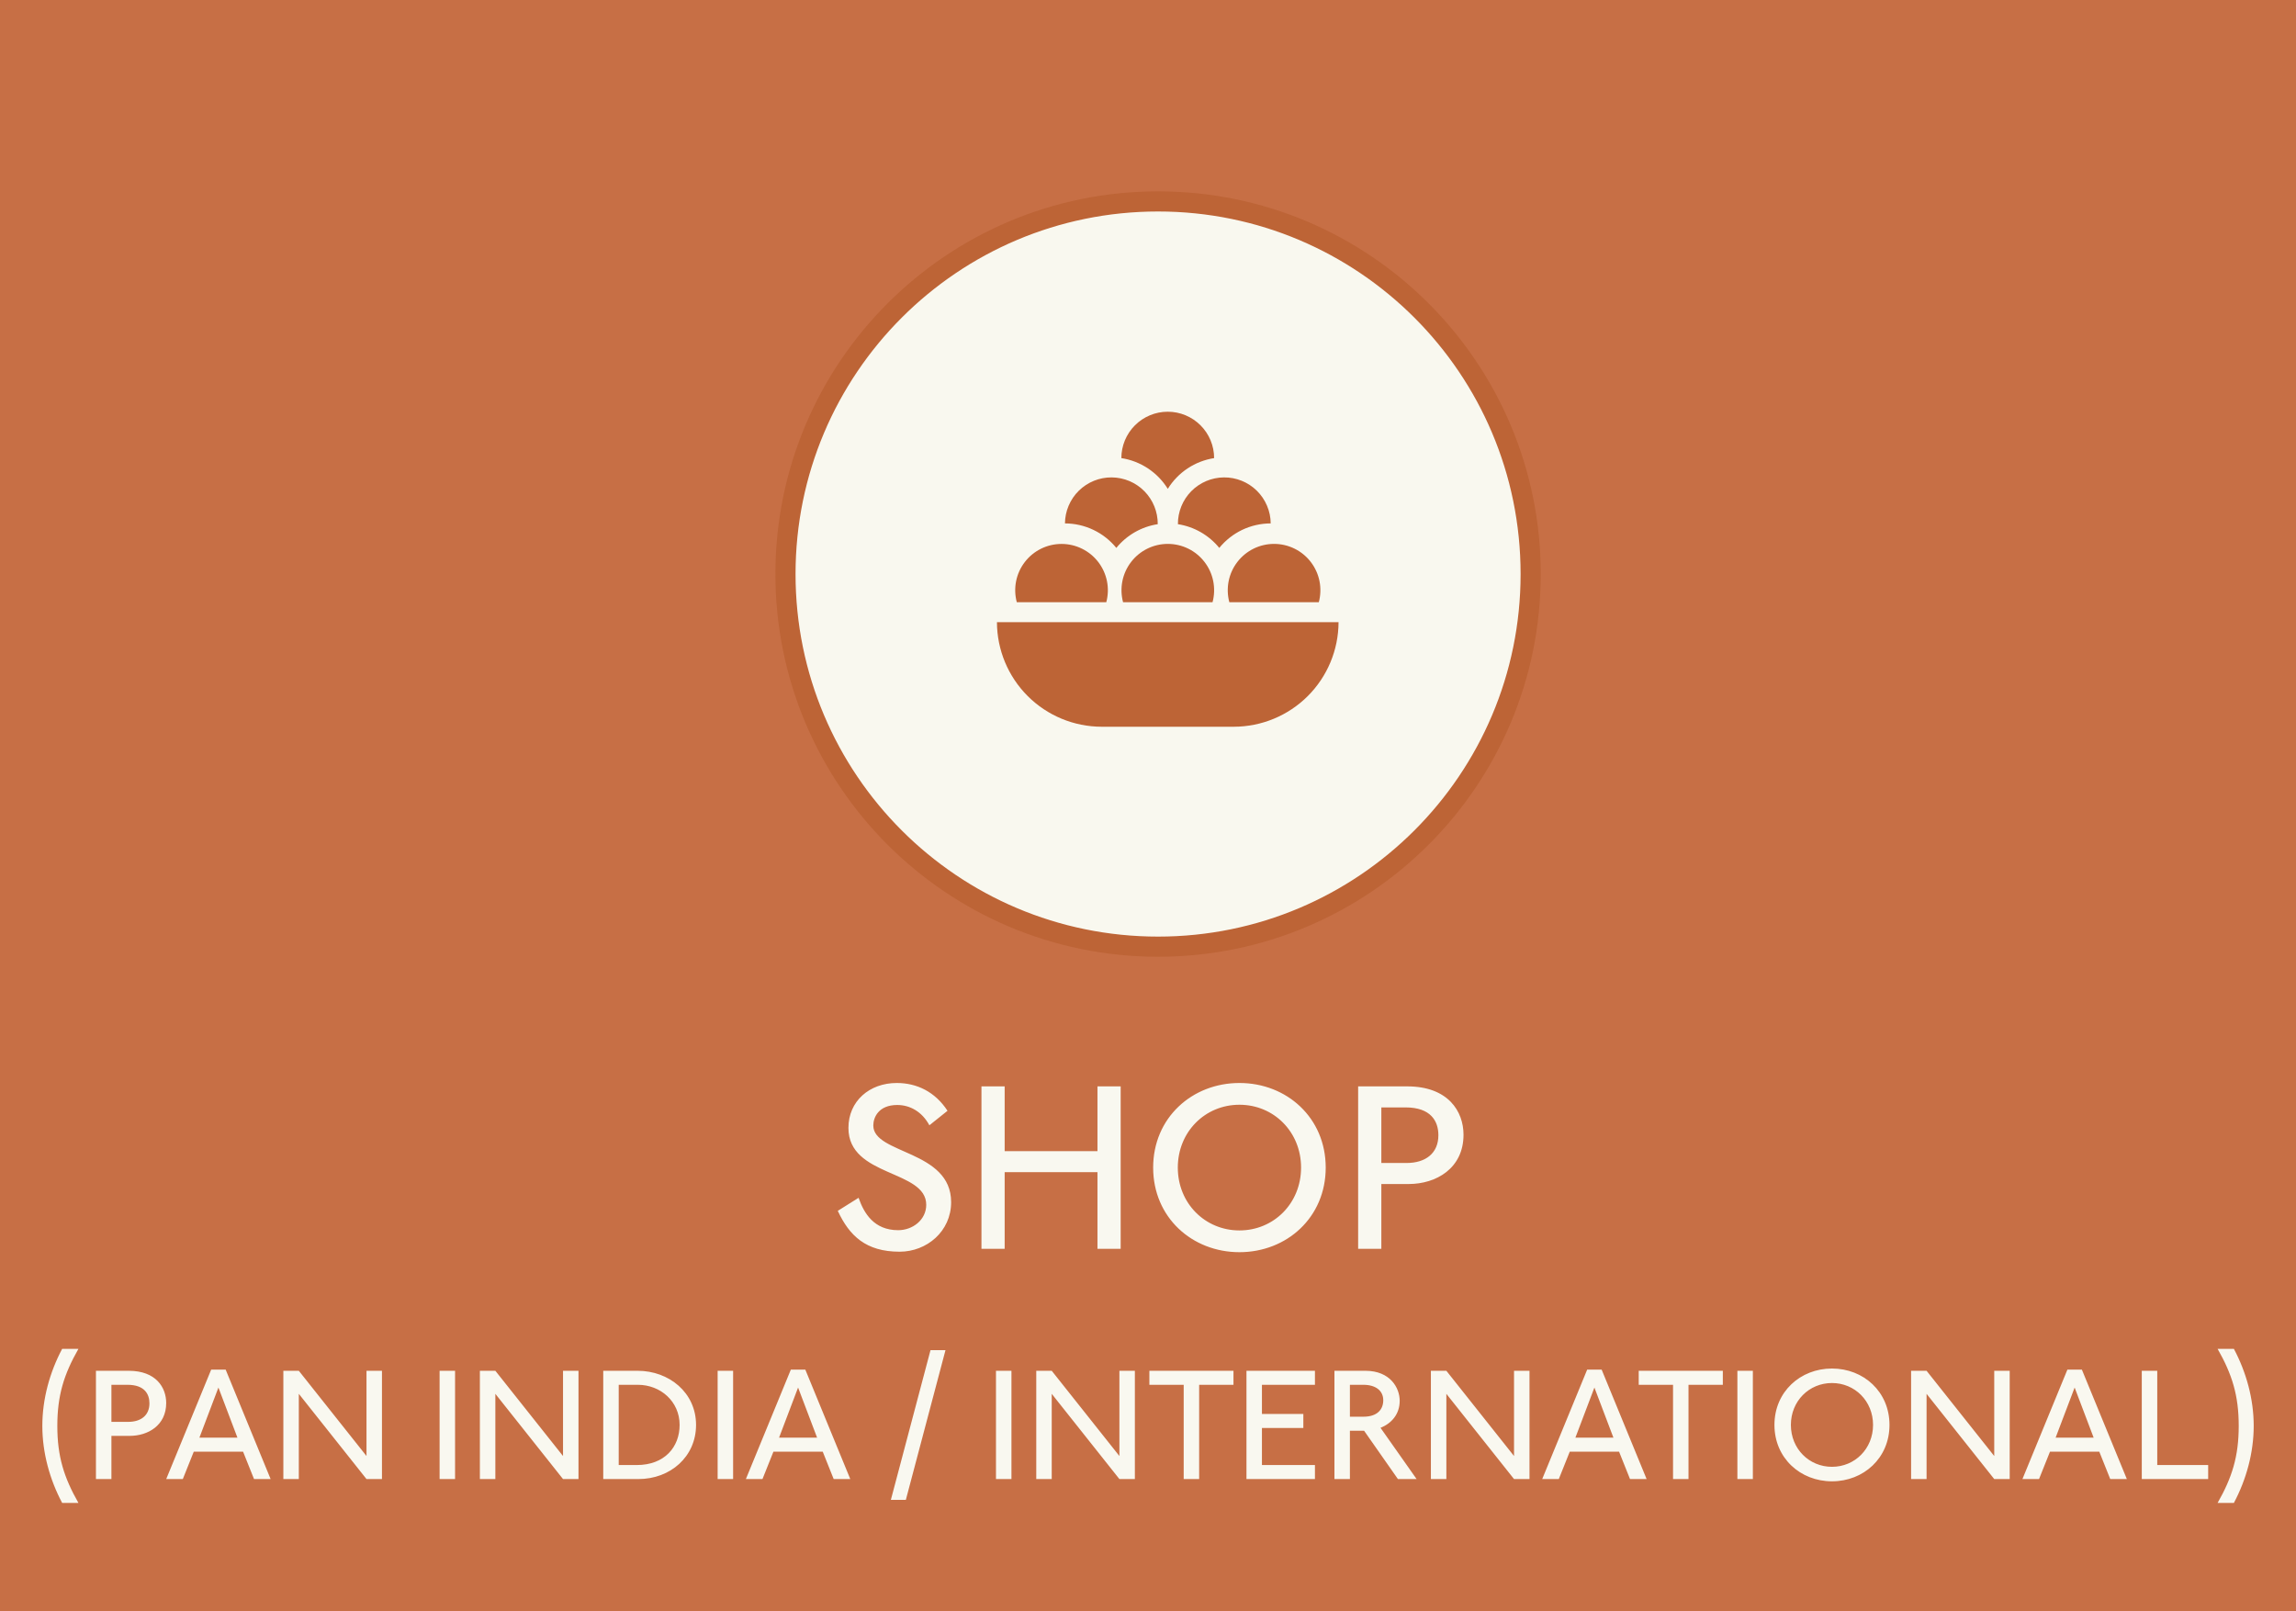 <svg width="114" height="80" viewBox="0 0 114 80" fill="none" xmlns="http://www.w3.org/2000/svg">
<path d="M114 0H0V80H114V0Z" fill="#C76F45"/>
<path d="M57.5 47C67.717 47 76 38.717 76 28.5C76 18.283 67.717 10 57.5 10C47.283 10 39 18.283 39 28.5C39 38.717 47.283 47 57.5 47Z" fill="#F9F8EF" stroke="#BD6436"/>
<path d="M57.983 24.27C58.233 23.865 58.569 23.519 58.966 23.255C59.363 22.992 59.812 22.818 60.283 22.744C60.283 22.134 60.04 21.548 59.608 21.116C59.177 20.684 58.591 20.441 57.98 20.441C57.369 20.441 56.783 20.684 56.352 21.116C55.92 21.548 55.677 22.134 55.677 22.744C56.149 22.817 56.599 22.991 56.997 23.255C57.395 23.518 57.732 23.865 57.983 24.27Z" fill="#BD6436"/>
<path d="M55.427 27.202C55.943 26.569 56.676 26.149 57.484 26.024C57.486 25.722 57.429 25.422 57.316 25.142C57.203 24.861 57.035 24.606 56.823 24.39C56.611 24.174 56.358 24.003 56.08 23.884C55.801 23.767 55.502 23.704 55.2 23.702C54.897 23.699 54.597 23.756 54.316 23.87C54.036 23.983 53.781 24.151 53.565 24.363C53.349 24.575 53.178 24.828 53.06 25.106C52.941 25.385 52.88 25.684 52.877 25.986C53.366 25.987 53.848 26.097 54.289 26.307C54.73 26.517 55.119 26.823 55.427 27.202Z" fill="#BD6436"/>
<path d="M58.484 26.024C59.291 26.149 60.023 26.569 60.539 27.202C60.848 26.823 61.237 26.517 61.678 26.306C62.12 26.096 62.603 25.987 63.092 25.986C63.09 25.684 63.028 25.385 62.909 25.106C62.791 24.828 62.62 24.575 62.404 24.363C62.188 24.151 61.933 23.983 61.653 23.87C61.372 23.756 61.072 23.699 60.77 23.702C60.467 23.704 60.168 23.767 59.889 23.884C59.611 24.003 59.358 24.174 59.146 24.39C58.934 24.606 58.767 24.861 58.653 25.142C58.54 25.422 58.483 25.722 58.485 26.024H58.484Z" fill="#BD6436"/>
<path d="M55.762 29.898H60.205C60.296 29.558 60.308 29.2 60.239 28.854C60.171 28.508 60.023 28.183 59.808 27.903C59.594 27.623 59.317 27.396 59.001 27.24C58.684 27.084 58.336 27.003 57.983 27.003C57.631 27.003 57.282 27.084 56.966 27.24C56.65 27.396 56.373 27.623 56.159 27.903C55.944 28.183 55.796 28.508 55.728 28.854C55.659 29.2 55.671 29.558 55.762 29.898Z" fill="#BD6436"/>
<path d="M49.5 30.889C49.504 32.267 50.054 33.586 51.028 34.559C52.003 35.532 53.323 36.079 54.7 36.081H61.261C62.638 36.079 63.958 35.532 64.933 34.559C65.907 33.586 66.457 32.267 66.461 30.889H49.5Z" fill="#BD6436"/>
<path d="M61.038 29.898H65.481C65.572 29.558 65.584 29.2 65.515 28.854C65.447 28.508 65.299 28.183 65.084 27.903C64.87 27.623 64.593 27.396 64.277 27.24C63.96 27.084 63.612 27.003 63.26 27.003C62.907 27.003 62.559 27.084 62.242 27.24C61.926 27.396 61.649 27.623 61.435 27.903C61.22 28.183 61.072 28.508 61.004 28.854C60.935 29.2 60.947 29.558 61.038 29.898Z" fill="#BD6436"/>
<path d="M54.929 29.898C55.02 29.558 55.032 29.201 54.963 28.855C54.894 28.509 54.746 28.183 54.531 27.904C54.316 27.624 54.04 27.398 53.724 27.242C53.408 27.086 53.06 27.005 52.707 27.005C52.354 27.005 52.006 27.086 51.69 27.242C51.374 27.398 51.097 27.624 50.883 27.904C50.668 28.183 50.52 28.509 50.451 28.855C50.382 29.201 50.394 29.558 50.485 29.898H54.929Z" fill="#BD6436"/>
<path d="M47.225 59.684C47.225 57.092 43.361 57.308 43.361 55.88C43.361 55.472 43.626 54.86 44.55 54.86C45.185 54.86 45.785 55.196 46.145 55.868L47.045 55.148C46.434 54.212 45.533 53.768 44.526 53.768C43.169 53.768 42.126 54.668 42.126 56C42.126 58.448 45.989 58.064 45.989 59.816C45.989 60.56 45.318 61.076 44.597 61.076C43.386 61.076 42.894 60.224 42.63 59.468L41.597 60.116C42.173 61.352 42.989 62.144 44.669 62.144C46.014 62.144 47.225 61.136 47.225 59.684ZM55.643 62V53.936H54.491V57.152H49.883V53.936H48.731V62H49.883V58.196H54.491V62H55.643ZM65.824 57.968C65.824 55.496 63.892 53.768 61.54 53.768C59.188 53.768 57.256 55.496 57.256 57.968C57.256 60.44 59.188 62.168 61.54 62.168C63.892 62.168 65.824 60.44 65.824 57.968ZM64.6 57.968C64.6 59.744 63.244 61.088 61.54 61.088C59.836 61.088 58.48 59.744 58.48 57.968C58.48 56.192 59.836 54.848 61.54 54.848C63.244 54.848 64.6 56.192 64.6 57.968ZM72.666 56.336C72.666 55.184 71.91 53.936 69.87 53.936H67.434V62H68.586V58.784H69.942C71.31 58.784 72.666 58.004 72.666 56.336ZM71.418 56.36C71.418 57.26 70.782 57.74 69.834 57.74H68.586V54.98H69.786C71.046 54.98 71.418 55.664 71.418 56.36Z" fill="#F9F8F0"/>
<path d="M3.894 74.616C3.174 73.352 2.846 72.304 2.846 70.792C2.846 69.28 3.174 68.232 3.894 66.968H3.086C2.47 68.128 2.102 69.456 2.102 70.792C2.102 72.128 2.47 73.456 3.086 74.616H3.894ZM8.252 69.656C8.252 68.888 7.748 68.056 6.388 68.056H4.764V73.432H5.532V71.288H6.436C7.348 71.288 8.252 70.768 8.252 69.656ZM7.42 69.672C7.42 70.272 6.996 70.592 6.364 70.592H5.532V68.752H6.332C7.172 68.752 7.42 69.208 7.42 69.672ZM13.437 73.432L11.205 68H10.485L8.253 73.432H9.077L9.621 72.072H12.069L12.613 73.432H13.437ZM11.789 71.376H9.901L10.845 68.888L11.789 71.376ZM18.965 73.432V68.056H18.197V72.288L14.837 68.056H14.069V73.432H14.837V69.2L18.197 73.432H18.965ZM22.595 73.432V68.056H21.827V73.432H22.595ZM28.723 73.432V68.056H27.955V72.288L24.595 68.056H23.827V73.432H24.595V69.2L27.955 73.432H28.723ZM34.56 70.744C34.56 69.136 33.216 68.056 31.656 68.056H29.952V73.432H31.696C33.288 73.432 34.56 72.32 34.56 70.744ZM33.744 70.744C33.744 71.832 33.008 72.736 31.616 72.736H30.72V68.752H31.672C32.792 68.752 33.744 69.576 33.744 70.744ZM36.4 73.432V68.056H35.632V73.432H36.4ZM42.218 73.432L39.986 68H39.266L37.034 73.432H37.858L38.402 72.072H40.85L41.394 73.432H42.218ZM40.57 71.376H38.682L39.626 68.888L40.57 71.376ZM46.945 67.032H46.201L44.233 74.464H44.977L46.945 67.032ZM50.22 73.432V68.056H49.452V73.432H50.22ZM56.348 73.432V68.056H55.58V72.288L52.22 68.056H51.452V73.432H52.22V69.2L55.58 73.432H56.348ZM61.244 68.752V68.056H57.068V68.752H58.772V73.432H59.54V68.752H61.244ZM65.289 73.432V72.736H62.657V70.896H64.713V70.2H62.657V68.752H65.289V68.056H61.889V73.432H65.289ZM70.337 73.432L68.545 70.888C69.081 70.672 69.497 70.224 69.497 69.544C69.497 68.912 69.033 68.056 67.793 68.056H66.257V73.432H67.025V71.032H67.729L69.409 73.432H70.337ZM68.681 69.52C68.681 69.952 68.409 70.336 67.697 70.336H67.025V68.752H67.689C68.313 68.752 68.681 69.048 68.681 69.52ZM75.942 73.432V68.056H75.174V72.288L71.814 68.056H71.046V73.432H71.814V69.2L75.174 73.432H75.942ZM81.757 73.432L79.525 68H78.805L76.573 73.432H77.397L77.941 72.072H80.389L80.933 73.432H81.757ZM80.109 71.376H78.221L79.165 68.888L80.109 71.376ZM85.541 68.752V68.056H81.365V68.752H83.069V73.432H83.837V68.752H85.541ZM87.032 73.432V68.056H86.264V73.432H87.032ZM93.816 70.744C93.816 69.096 92.528 67.944 90.96 67.944C89.392 67.944 88.104 69.096 88.104 70.744C88.104 72.392 89.392 73.544 90.96 73.544C92.528 73.544 93.816 72.392 93.816 70.744ZM93 70.744C93 71.928 92.096 72.824 90.96 72.824C89.824 72.824 88.92 71.928 88.92 70.744C88.92 69.56 89.824 68.664 90.96 68.664C92.096 68.664 93 69.56 93 70.744ZM99.785 73.432V68.056H99.017V72.288L95.657 68.056H94.889V73.432H95.657V69.2L99.017 73.432H99.785ZM105.601 73.432L103.369 68H102.649L100.417 73.432H101.241L101.785 72.072H104.233L104.777 73.432H105.601ZM103.953 71.376H102.065L103.009 68.888L103.953 71.376ZM109.639 73.432V72.736H107.111V68.056H106.343V73.432H109.639ZM111.9 70.792C111.9 69.456 111.532 68.128 110.916 66.968H110.108C110.828 68.232 111.156 69.28 111.156 70.792C111.156 72.304 110.828 73.352 110.108 74.616H110.916C111.532 73.456 111.9 72.128 111.9 70.792Z" fill="#F9F8F0"/>
</svg>
